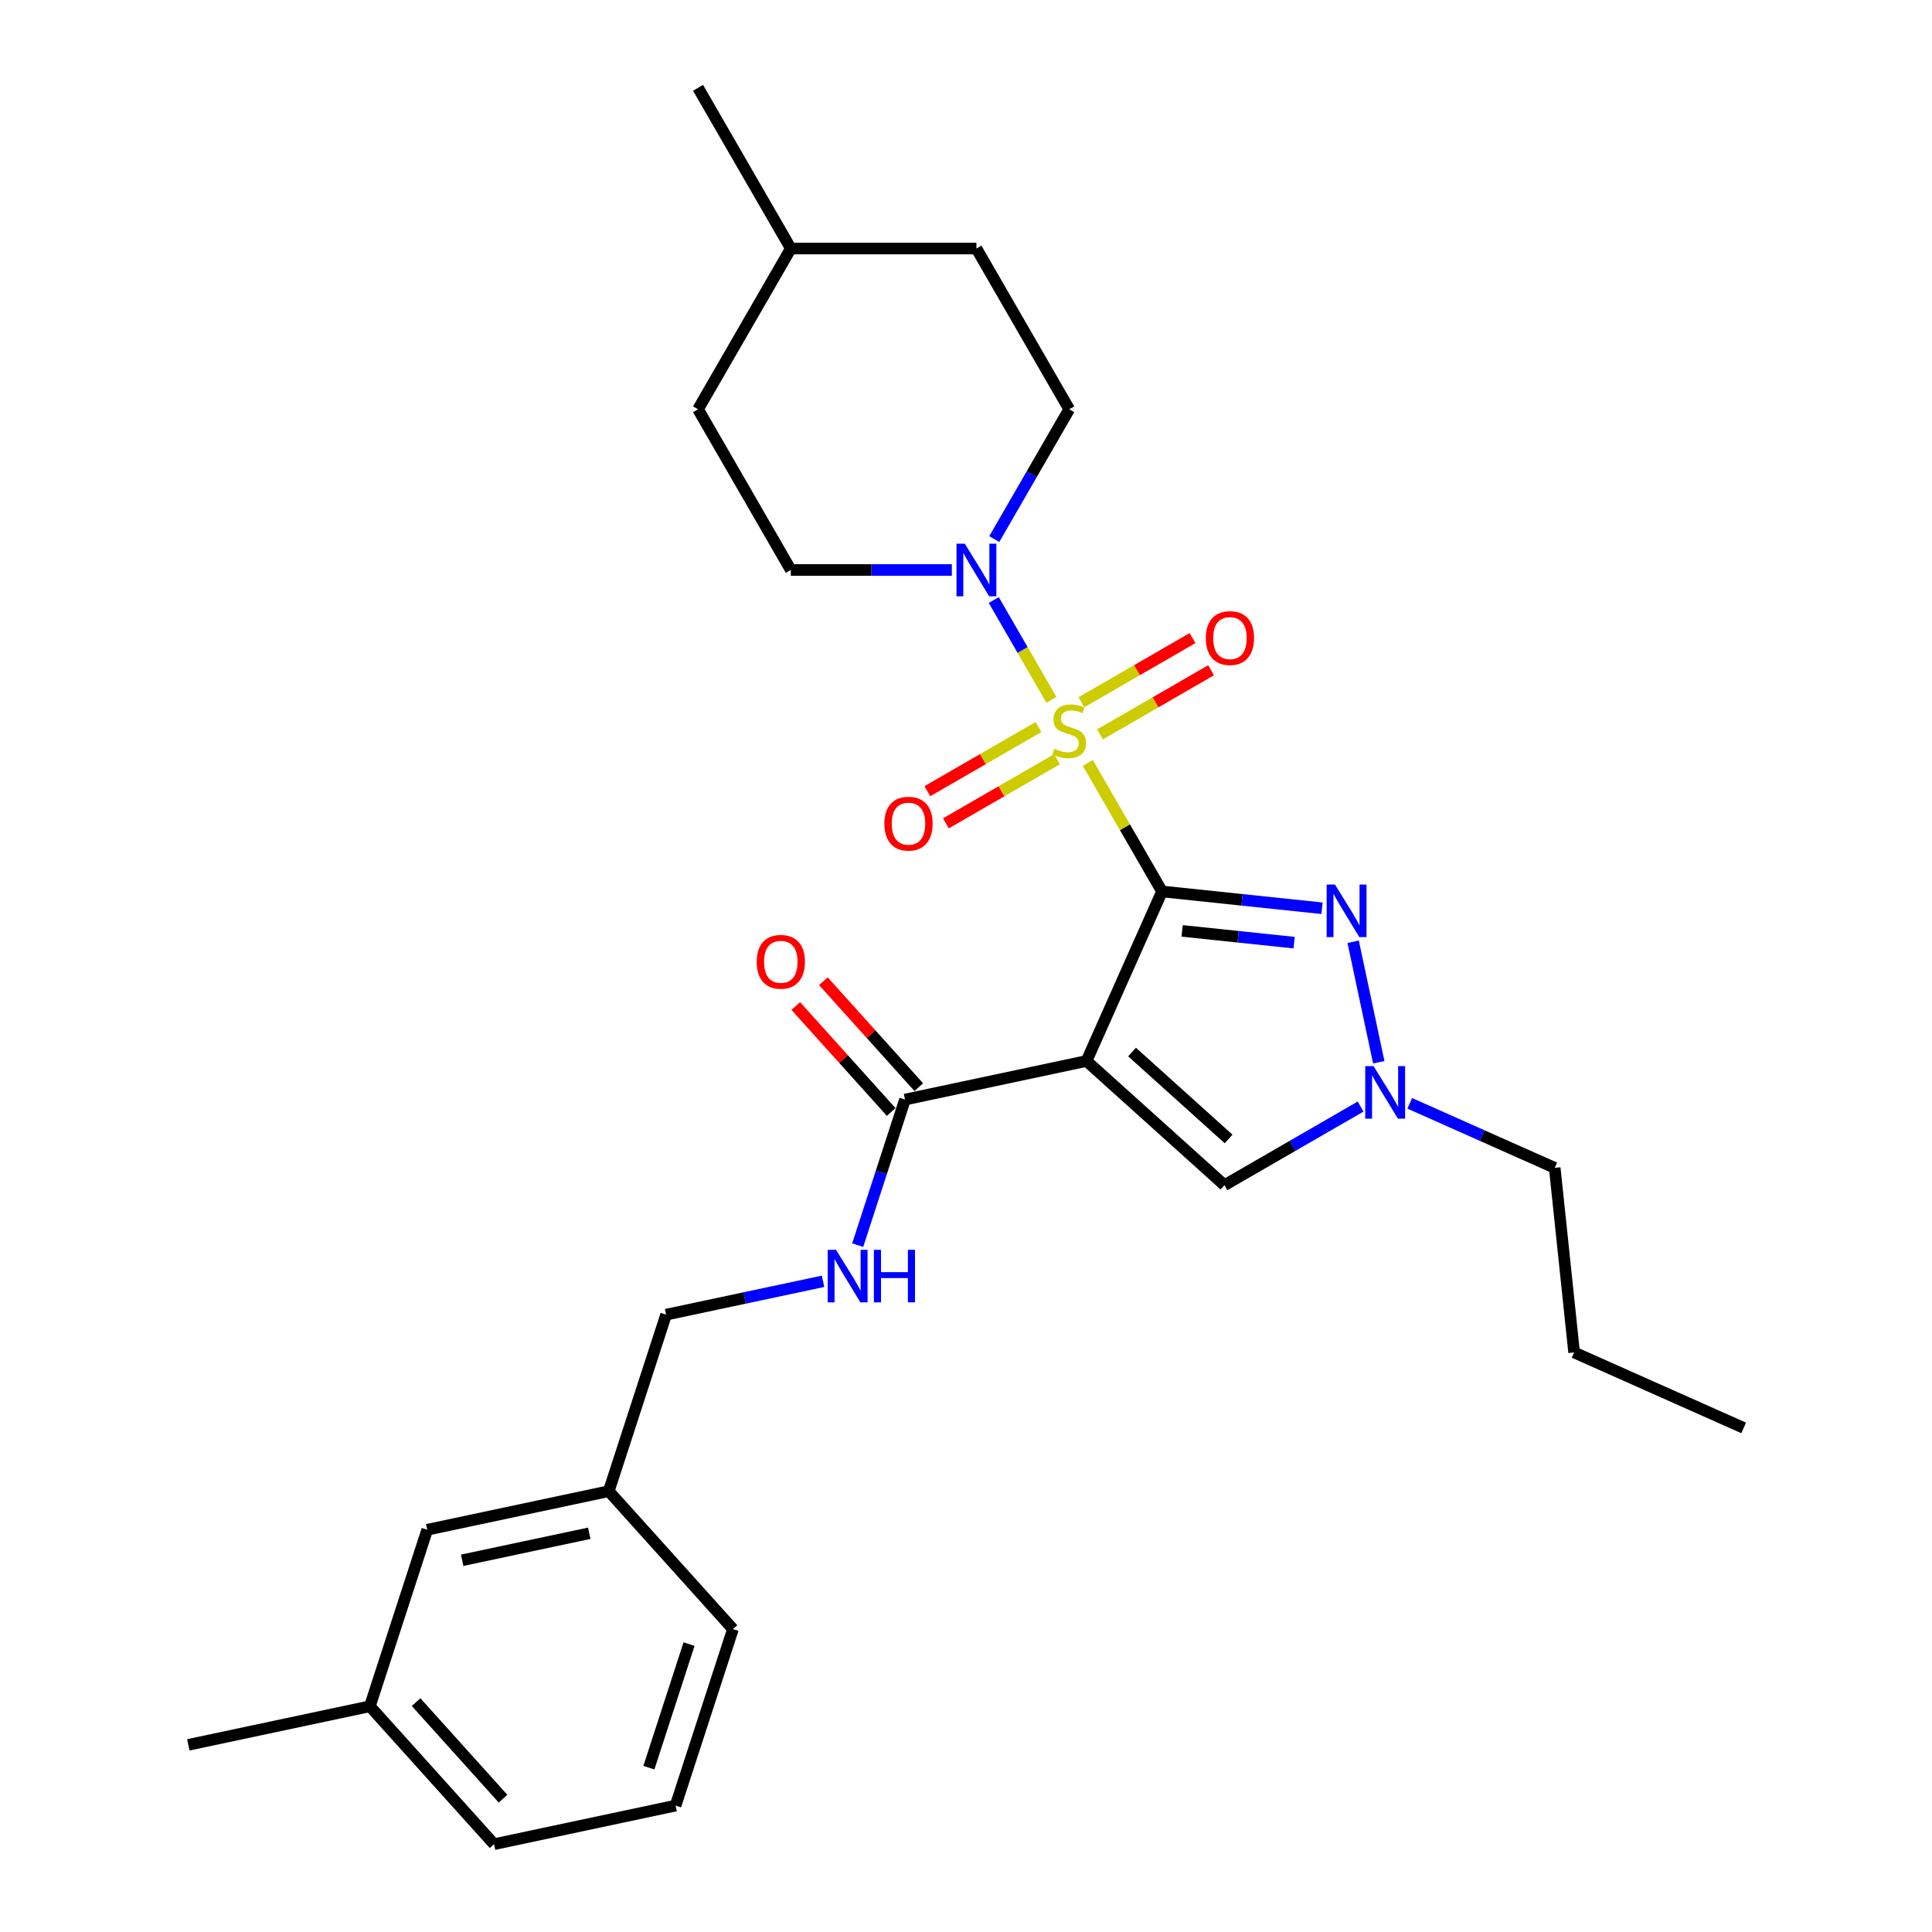 <?xml version='1.0' encoding='iso-8859-1'?>
<svg version='1.1' baseProfile='full'
              xmlns='http://www.w3.org/2000/svg'
                      xmlns:rdkit='http://www.rdkit.org/xml'
                      xmlns:xlink='http://www.w3.org/1999/xlink'
                  xml:space='preserve'
width='1000px' height='1000px' viewBox='0 0 1000 1000'>
<!-- END OF HEADER -->
<rect style='opacity:1.0;fill:#FFFFFF;stroke:none' width='1000' height='1000' x='0' y='0'> </rect>
<path class='bond-0' d='M 601.456,461.409 L 582.26,428.161' style='fill:none;fill-rule:evenodd;stroke:#000000;stroke-width:6px;stroke-linecap:butt;stroke-linejoin:miter;stroke-opacity:1' />
<path class='bond-0' d='M 582.26,428.161 L 563.064,394.914' style='fill:none;fill-rule:evenodd;stroke:#CCCC00;stroke-width:6px;stroke-linecap:butt;stroke-linejoin:miter;stroke-opacity:1' />
<path class='bond-1' d='M 601.456,461.409 L 562.384,549.165' style='fill:none;fill-rule:evenodd;stroke:#000000;stroke-width:6px;stroke-linecap:butt;stroke-linejoin:miter;stroke-opacity:1' />
<path class='bond-2' d='M 601.456,461.409 L 642.864,465.761' style='fill:none;fill-rule:evenodd;stroke:#000000;stroke-width:6px;stroke-linecap:butt;stroke-linejoin:miter;stroke-opacity:1' />
<path class='bond-2' d='M 642.864,465.761 L 684.272,470.113' style='fill:none;fill-rule:evenodd;stroke:#0000FF;stroke-width:6px;stroke-linecap:butt;stroke-linejoin:miter;stroke-opacity:1' />
<path class='bond-2' d='M 611.87,481.822 L 640.855,484.868' style='fill:none;fill-rule:evenodd;stroke:#000000;stroke-width:6px;stroke-linecap:butt;stroke-linejoin:miter;stroke-opacity:1' />
<path class='bond-2' d='M 640.855,484.868 L 669.841,487.915' style='fill:none;fill-rule:evenodd;stroke:#0000FF;stroke-width:6px;stroke-linecap:butt;stroke-linejoin:miter;stroke-opacity:1' />
<path class='bond-3' d='M 544.208,362.253 L 529.288,336.412' style='fill:none;fill-rule:evenodd;stroke:#CCCC00;stroke-width:6px;stroke-linecap:butt;stroke-linejoin:miter;stroke-opacity:1' />
<path class='bond-3' d='M 529.288,336.412 L 514.369,310.57' style='fill:none;fill-rule:evenodd;stroke:#0000FF;stroke-width:6px;stroke-linecap:butt;stroke-linejoin:miter;stroke-opacity:1' />
<path class='bond-7' d='M 569.352,380.115 L 598.102,363.517' style='fill:none;fill-rule:evenodd;stroke:#CCCC00;stroke-width:6px;stroke-linecap:butt;stroke-linejoin:miter;stroke-opacity:1' />
<path class='bond-7' d='M 598.102,363.517 L 626.851,346.918' style='fill:none;fill-rule:evenodd;stroke:#FF0000;stroke-width:6px;stroke-linecap:butt;stroke-linejoin:miter;stroke-opacity:1' />
<path class='bond-7' d='M 559.746,363.477 L 588.496,346.878' style='fill:none;fill-rule:evenodd;stroke:#CCCC00;stroke-width:6px;stroke-linecap:butt;stroke-linejoin:miter;stroke-opacity:1' />
<path class='bond-7' d='M 588.496,346.878 L 617.245,330.28' style='fill:none;fill-rule:evenodd;stroke:#FF0000;stroke-width:6px;stroke-linecap:butt;stroke-linejoin:miter;stroke-opacity:1' />
<path class='bond-8' d='M 537.498,376.322 L 508.749,392.92' style='fill:none;fill-rule:evenodd;stroke:#CCCC00;stroke-width:6px;stroke-linecap:butt;stroke-linejoin:miter;stroke-opacity:1' />
<path class='bond-8' d='M 508.749,392.92 L 480,409.518' style='fill:none;fill-rule:evenodd;stroke:#FF0000;stroke-width:6px;stroke-linecap:butt;stroke-linejoin:miter;stroke-opacity:1' />
<path class='bond-8' d='M 547.105,392.96 L 518.355,409.558' style='fill:none;fill-rule:evenodd;stroke:#CCCC00;stroke-width:6px;stroke-linecap:butt;stroke-linejoin:miter;stroke-opacity:1' />
<path class='bond-8' d='M 518.355,409.558 L 489.606,426.157' style='fill:none;fill-rule:evenodd;stroke:#FF0000;stroke-width:6px;stroke-linecap:butt;stroke-linejoin:miter;stroke-opacity:1' />
<path class='bond-5' d='M 562.384,549.165 L 633.771,613.442' style='fill:none;fill-rule:evenodd;stroke:#000000;stroke-width:6px;stroke-linecap:butt;stroke-linejoin:miter;stroke-opacity:1' />
<path class='bond-5' d='M 585.948,544.529 L 635.919,589.523' style='fill:none;fill-rule:evenodd;stroke:#000000;stroke-width:6px;stroke-linecap:butt;stroke-linejoin:miter;stroke-opacity:1' />
<path class='bond-6' d='M 562.384,549.165 L 468.423,569.137' style='fill:none;fill-rule:evenodd;stroke:#000000;stroke-width:6px;stroke-linecap:butt;stroke-linejoin:miter;stroke-opacity:1' />
<path class='bond-4' d='M 700.392,487.454 L 713.647,549.817' style='fill:none;fill-rule:evenodd;stroke:#0000FF;stroke-width:6px;stroke-linecap:butt;stroke-linejoin:miter;stroke-opacity:1' />
<path class='bond-10' d='M 514.635,279.024 L 534.03,245.43' style='fill:none;fill-rule:evenodd;stroke:#0000FF;stroke-width:6px;stroke-linecap:butt;stroke-linejoin:miter;stroke-opacity:1' />
<path class='bond-10' d='M 534.03,245.43 L 553.425,211.836' style='fill:none;fill-rule:evenodd;stroke:#000000;stroke-width:6px;stroke-linecap:butt;stroke-linejoin:miter;stroke-opacity:1' />
<path class='bond-11' d='M 492.677,295.027 L 451.005,295.027' style='fill:none;fill-rule:evenodd;stroke:#0000FF;stroke-width:6px;stroke-linecap:butt;stroke-linejoin:miter;stroke-opacity:1' />
<path class='bond-11' d='M 451.005,295.027 L 409.334,295.027' style='fill:none;fill-rule:evenodd;stroke:#000000;stroke-width:6px;stroke-linecap:butt;stroke-linejoin:miter;stroke-opacity:1' />
<path class='bond-18' d='M 729.681,571.074 L 767.199,587.779' style='fill:none;fill-rule:evenodd;stroke:#0000FF;stroke-width:6px;stroke-linecap:butt;stroke-linejoin:miter;stroke-opacity:1' />
<path class='bond-18' d='M 767.199,587.779 L 804.718,604.483' style='fill:none;fill-rule:evenodd;stroke:#000000;stroke-width:6px;stroke-linecap:butt;stroke-linejoin:miter;stroke-opacity:1' />
<path class='bond-28' d='M 704.244,572.755 L 669.007,593.098' style='fill:none;fill-rule:evenodd;stroke:#0000FF;stroke-width:6px;stroke-linecap:butt;stroke-linejoin:miter;stroke-opacity:1' />
<path class='bond-28' d='M 669.007,593.098 L 633.771,613.442' style='fill:none;fill-rule:evenodd;stroke:#000000;stroke-width:6px;stroke-linecap:butt;stroke-linejoin:miter;stroke-opacity:1' />
<path class='bond-9' d='M 468.423,569.137 L 456.181,606.815' style='fill:none;fill-rule:evenodd;stroke:#000000;stroke-width:6px;stroke-linecap:butt;stroke-linejoin:miter;stroke-opacity:1' />
<path class='bond-9' d='M 456.181,606.815 L 443.938,644.492' style='fill:none;fill-rule:evenodd;stroke:#0000FF;stroke-width:6px;stroke-linecap:butt;stroke-linejoin:miter;stroke-opacity:1' />
<path class='bond-12' d='M 475.561,562.709 L 450.868,535.284' style='fill:none;fill-rule:evenodd;stroke:#000000;stroke-width:6px;stroke-linecap:butt;stroke-linejoin:miter;stroke-opacity:1' />
<path class='bond-12' d='M 450.868,535.284 L 426.174,507.859' style='fill:none;fill-rule:evenodd;stroke:#FF0000;stroke-width:6px;stroke-linecap:butt;stroke-linejoin:miter;stroke-opacity:1' />
<path class='bond-12' d='M 461.284,575.565 L 436.59,548.139' style='fill:none;fill-rule:evenodd;stroke:#000000;stroke-width:6px;stroke-linecap:butt;stroke-linejoin:miter;stroke-opacity:1' />
<path class='bond-12' d='M 436.59,548.139 L 411.896,520.714' style='fill:none;fill-rule:evenodd;stroke:#FF0000;stroke-width:6px;stroke-linecap:butt;stroke-linejoin:miter;stroke-opacity:1' />
<path class='bond-13' d='M 426.02,663.2 L 385.398,671.834' style='fill:none;fill-rule:evenodd;stroke:#0000FF;stroke-width:6px;stroke-linecap:butt;stroke-linejoin:miter;stroke-opacity:1' />
<path class='bond-13' d='M 385.398,671.834 L 344.777,680.468' style='fill:none;fill-rule:evenodd;stroke:#000000;stroke-width:6px;stroke-linecap:butt;stroke-linejoin:miter;stroke-opacity:1' />
<path class='bond-17' d='M 553.425,211.836 L 505.395,128.645' style='fill:none;fill-rule:evenodd;stroke:#000000;stroke-width:6px;stroke-linecap:butt;stroke-linejoin:miter;stroke-opacity:1' />
<path class='bond-16' d='M 409.334,295.027 L 361.304,211.836' style='fill:none;fill-rule:evenodd;stroke:#000000;stroke-width:6px;stroke-linecap:butt;stroke-linejoin:miter;stroke-opacity:1' />
<path class='bond-15' d='M 344.777,680.468 L 315.093,771.827' style='fill:none;fill-rule:evenodd;stroke:#000000;stroke-width:6px;stroke-linecap:butt;stroke-linejoin:miter;stroke-opacity:1' />
<path class='bond-14' d='M 221.131,791.799 L 315.093,771.827' style='fill:none;fill-rule:evenodd;stroke:#000000;stroke-width:6px;stroke-linecap:butt;stroke-linejoin:miter;stroke-opacity:1' />
<path class='bond-14' d='M 239.22,807.596 L 304.993,793.615' style='fill:none;fill-rule:evenodd;stroke:#000000;stroke-width:6px;stroke-linecap:butt;stroke-linejoin:miter;stroke-opacity:1' />
<path class='bond-19' d='M 221.131,791.799 L 191.447,883.159' style='fill:none;fill-rule:evenodd;stroke:#000000;stroke-width:6px;stroke-linecap:butt;stroke-linejoin:miter;stroke-opacity:1' />
<path class='bond-22' d='M 315.093,771.827 L 379.37,843.214' style='fill:none;fill-rule:evenodd;stroke:#000000;stroke-width:6px;stroke-linecap:butt;stroke-linejoin:miter;stroke-opacity:1' />
<path class='bond-20' d='M 361.304,211.836 L 409.334,128.645' style='fill:none;fill-rule:evenodd;stroke:#000000;stroke-width:6px;stroke-linecap:butt;stroke-linejoin:miter;stroke-opacity:1' />
<path class='bond-29' d='M 505.395,128.645 L 409.334,128.645' style='fill:none;fill-rule:evenodd;stroke:#000000;stroke-width:6px;stroke-linecap:butt;stroke-linejoin:miter;stroke-opacity:1' />
<path class='bond-26' d='M 804.718,604.483 L 814.759,700.017' style='fill:none;fill-rule:evenodd;stroke:#000000;stroke-width:6px;stroke-linecap:butt;stroke-linejoin:miter;stroke-opacity:1' />
<path class='bond-24' d='M 191.447,883.159 L 97.485,903.131' style='fill:none;fill-rule:evenodd;stroke:#000000;stroke-width:6px;stroke-linecap:butt;stroke-linejoin:miter;stroke-opacity:1' />
<path class='bond-30' d='M 191.447,883.159 L 255.724,954.545' style='fill:none;fill-rule:evenodd;stroke:#000000;stroke-width:6px;stroke-linecap:butt;stroke-linejoin:miter;stroke-opacity:1' />
<path class='bond-30' d='M 215.366,881.011 L 260.36,930.982' style='fill:none;fill-rule:evenodd;stroke:#000000;stroke-width:6px;stroke-linecap:butt;stroke-linejoin:miter;stroke-opacity:1' />
<path class='bond-25' d='M 409.334,128.645 L 361.304,45.455' style='fill:none;fill-rule:evenodd;stroke:#000000;stroke-width:6px;stroke-linecap:butt;stroke-linejoin:miter;stroke-opacity:1' />
<path class='bond-21' d='M 349.685,934.573 L 379.37,843.214' style='fill:none;fill-rule:evenodd;stroke:#000000;stroke-width:6px;stroke-linecap:butt;stroke-linejoin:miter;stroke-opacity:1' />
<path class='bond-21' d='M 335.866,914.933 L 356.645,850.981' style='fill:none;fill-rule:evenodd;stroke:#000000;stroke-width:6px;stroke-linecap:butt;stroke-linejoin:miter;stroke-opacity:1' />
<path class='bond-23' d='M 349.685,934.573 L 255.724,954.545' style='fill:none;fill-rule:evenodd;stroke:#000000;stroke-width:6px;stroke-linecap:butt;stroke-linejoin:miter;stroke-opacity:1' />
<path class='bond-27' d='M 814.759,700.017 L 902.515,739.089' style='fill:none;fill-rule:evenodd;stroke:#000000;stroke-width:6px;stroke-linecap:butt;stroke-linejoin:miter;stroke-opacity:1' />
<path  class='atom-1' d='M 545.74 387.555
Q 546.048 387.671, 547.316 388.209
Q 548.584 388.747, 549.967 389.092
Q 551.389 389.4, 552.772 389.4
Q 555.347 389.4, 556.845 388.17
Q 558.344 386.902, 558.344 384.712
Q 558.344 383.213, 557.575 382.291
Q 556.845 381.369, 555.692 380.87
Q 554.54 380.37, 552.618 379.794
Q 550.198 379.064, 548.738 378.372
Q 547.316 377.68, 546.278 376.22
Q 545.279 374.76, 545.279 372.301
Q 545.279 368.881, 547.585 366.768
Q 549.929 364.655, 554.54 364.655
Q 557.69 364.655, 561.264 366.153
L 560.38 369.112
Q 557.114 367.767, 554.655 367.767
Q 552.004 367.767, 550.543 368.881
Q 549.083 369.957, 549.122 371.84
Q 549.122 373.3, 549.852 374.184
Q 550.62 375.067, 551.696 375.567
Q 552.811 376.067, 554.655 376.643
Q 557.114 377.411, 558.574 378.18
Q 560.034 378.948, 561.072 380.524
Q 562.148 382.061, 562.148 384.712
Q 562.148 388.478, 559.612 390.514
Q 557.114 392.512, 552.926 392.512
Q 550.505 392.512, 548.661 391.974
Q 546.855 391.475, 544.703 390.591
L 545.74 387.555
' fill='#CCCC00'/>
<path  class='atom-3' d='M 690.977 457.848
L 699.891 472.257
Q 700.775 473.679, 702.196 476.253
Q 703.618 478.828, 703.695 478.981
L 703.695 457.848
L 707.307 457.848
L 707.307 485.052
L 703.58 485.052
L 694.012 469.299
Q 692.898 467.454, 691.707 465.341
Q 690.554 463.227, 690.208 462.574
L 690.208 485.052
L 686.673 485.052
L 686.673 457.848
L 690.977 457.848
' fill='#0000FF'/>
<path  class='atom-4' d='M 499.382 281.425
L 508.296 295.834
Q 509.18 297.256, 510.601 299.83
Q 512.023 302.405, 512.1 302.558
L 512.1 281.425
L 515.712 281.425
L 515.712 308.63
L 511.985 308.63
L 502.417 292.876
Q 501.303 291.031, 500.112 288.918
Q 498.959 286.805, 498.613 286.151
L 498.613 308.63
L 495.078 308.63
L 495.078 281.425
L 499.382 281.425
' fill='#0000FF'/>
<path  class='atom-5' d='M 710.949 551.81
L 719.863 566.219
Q 720.747 567.64, 722.169 570.215
Q 723.59 572.789, 723.667 572.943
L 723.667 551.81
L 727.279 551.81
L 727.279 579.014
L 723.552 579.014
L 713.984 563.26
Q 712.87 561.416, 711.679 559.302
Q 710.526 557.189, 710.18 556.536
L 710.18 579.014
L 706.645 579.014
L 706.645 551.81
L 710.949 551.81
' fill='#0000FF'/>
<path  class='atom-8' d='M 624.128 330.265
Q 624.128 323.733, 627.356 320.082
Q 630.584 316.432, 636.616 316.432
Q 642.649 316.432, 645.876 320.082
Q 649.104 323.733, 649.104 330.265
Q 649.104 336.874, 645.838 340.639
Q 642.572 344.367, 636.616 344.367
Q 630.622 344.367, 627.356 340.639
Q 624.128 336.912, 624.128 330.265
M 636.616 341.293
Q 640.766 341.293, 642.995 338.526
Q 645.262 335.721, 645.262 330.265
Q 645.262 324.924, 642.995 322.234
Q 640.766 319.506, 636.616 319.506
Q 632.466 319.506, 630.199 322.196
Q 627.971 324.885, 627.971 330.265
Q 627.971 335.759, 630.199 338.526
Q 632.466 341.293, 636.616 341.293
' fill='#FF0000'/>
<path  class='atom-9' d='M 457.747 426.325
Q 457.747 419.793, 460.974 416.143
Q 464.202 412.493, 470.234 412.493
Q 476.267 412.493, 479.495 416.143
Q 482.722 419.793, 482.722 426.325
Q 482.722 432.934, 479.456 436.7
Q 476.19 440.427, 470.234 440.427
Q 464.24 440.427, 460.974 436.7
Q 457.747 432.973, 457.747 426.325
M 470.234 437.353
Q 474.384 437.353, 476.613 434.587
Q 478.88 431.782, 478.88 426.325
Q 478.88 420.984, 476.613 418.295
Q 474.384 415.567, 470.234 415.567
Q 466.085 415.567, 463.818 418.256
Q 461.589 420.946, 461.589 426.325
Q 461.589 431.82, 463.818 434.587
Q 466.085 437.353, 470.234 437.353
' fill='#FF0000'/>
<path  class='atom-10' d='M 432.725 646.894
L 441.639 661.303
Q 442.523 662.725, 443.945 665.299
Q 445.367 667.874, 445.443 668.027
L 445.443 646.894
L 449.055 646.894
L 449.055 674.098
L 445.328 674.098
L 435.761 658.344
Q 434.646 656.5, 433.455 654.387
Q 432.302 652.273, 431.957 651.62
L 431.957 674.098
L 428.422 674.098
L 428.422 646.894
L 432.725 646.894
' fill='#0000FF'/>
<path  class='atom-10' d='M 452.321 646.894
L 456.01 646.894
L 456.01 658.46
L 469.92 658.46
L 469.92 646.894
L 473.608 646.894
L 473.608 674.098
L 469.92 674.098
L 469.92 661.534
L 456.01 661.534
L 456.01 674.098
L 452.321 674.098
L 452.321 646.894
' fill='#0000FF'/>
<path  class='atom-13' d='M 391.658 497.827
Q 391.658 491.295, 394.885 487.645
Q 398.113 483.994, 404.146 483.994
Q 410.178 483.994, 413.406 487.645
Q 416.634 491.295, 416.634 497.827
Q 416.634 504.436, 413.368 508.201
Q 410.101 511.929, 404.146 511.929
Q 398.152 511.929, 394.885 508.201
Q 391.658 504.474, 391.658 497.827
M 404.146 508.855
Q 408.296 508.855, 410.524 506.088
Q 412.791 503.283, 412.791 497.827
Q 412.791 492.486, 410.524 489.796
Q 408.296 487.068, 404.146 487.068
Q 399.996 487.068, 397.729 489.758
Q 395.5 492.448, 395.5 497.827
Q 395.5 503.322, 397.729 506.088
Q 399.996 508.855, 404.146 508.855
' fill='#FF0000'/>
</svg>
